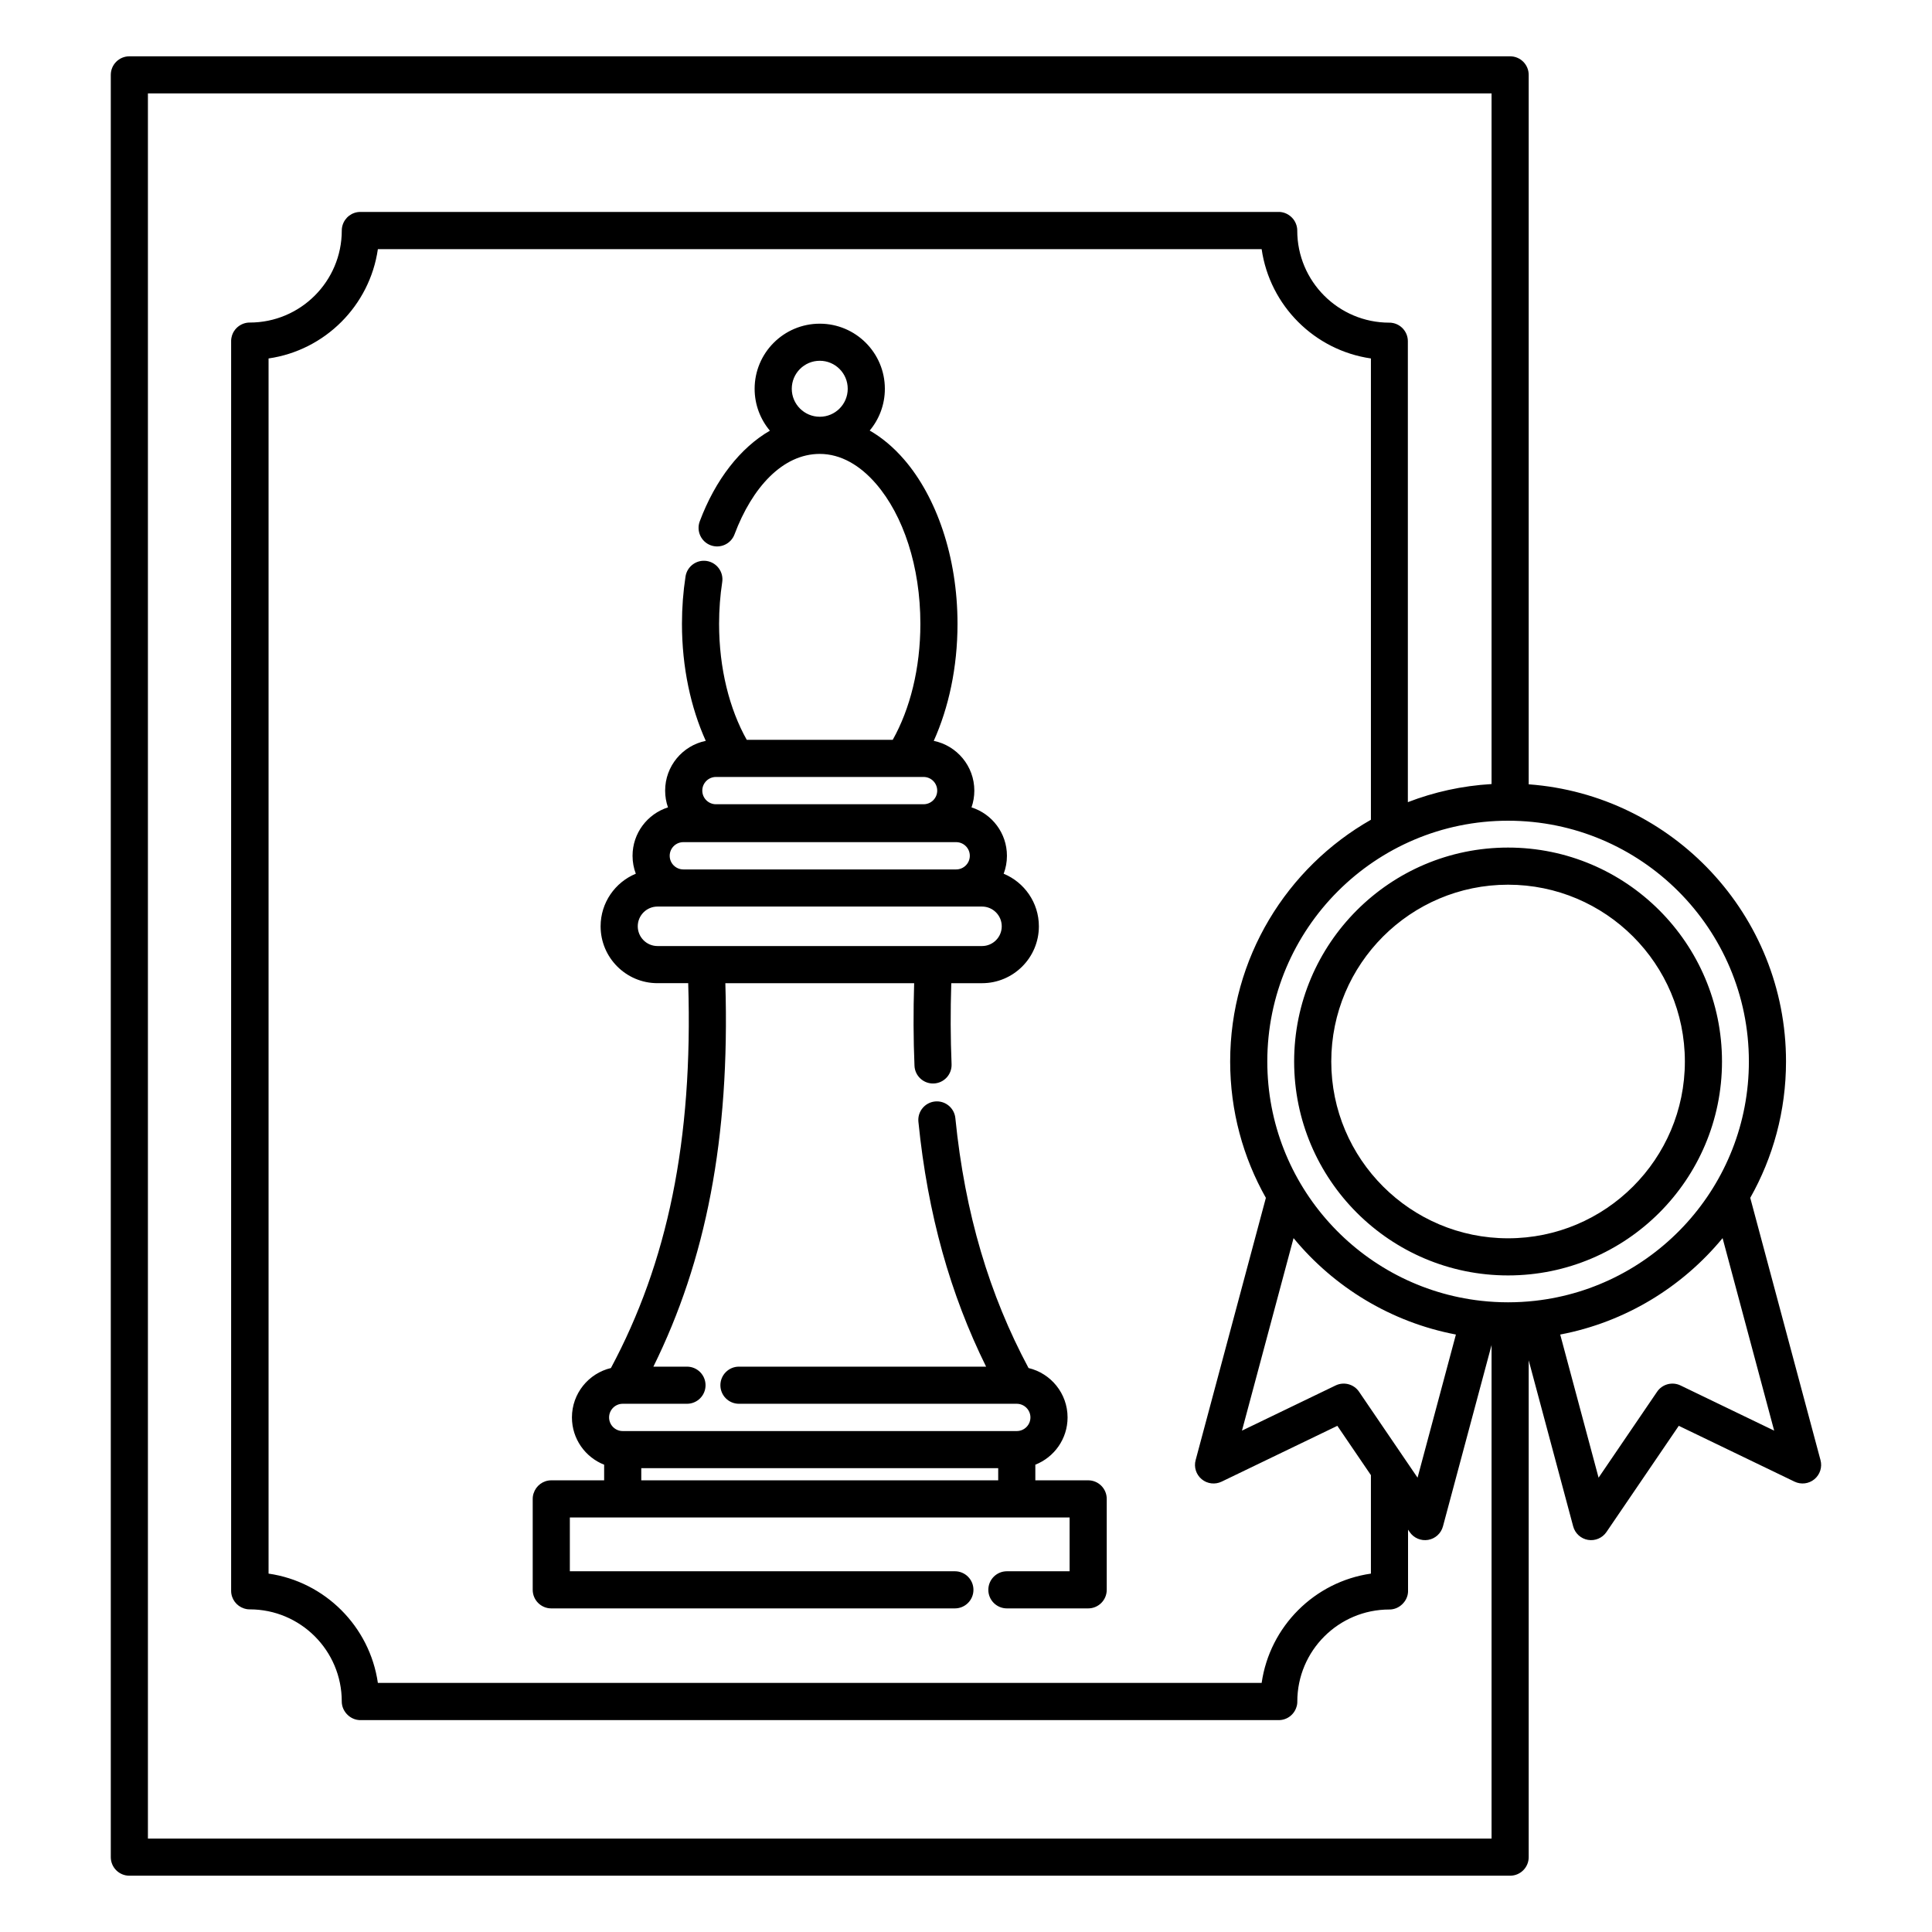 <?xml version="1.0" encoding="UTF-8"?>
<!-- Uploaded to: SVG Repo, www.svgrepo.com, Generator: SVG Repo Mixer Tools -->
<svg fill="#000000" width="800px" height="800px" version="1.1" viewBox="144 144 512 512" xmlns="http://www.w3.org/2000/svg">
 <path d="m549.12 504.5 11.789 44.008c0.5 1.859 2.035 3.254 3.926 3.578 1.898 0.32 3.809-0.492 4.891-2.082l19.168-28.148 30.672 14.793c1.73 0.836 3.797 0.586 5.273-0.641 1.484-1.227 2.113-3.207 1.613-5.062l-18.617-69.504c6.031-10.676 9.477-23.008 9.477-36.137 0-38.816-30.09-70.656-68.191-73.453v-188.01c0-2.715-2.203-4.918-4.922-4.918h-365.92c-2.715 0-4.918 2.203-4.918 4.918v472.32c0 2.715 2.203 4.918 4.918 4.918h365.92c2.719 0 4.922-2.203 4.922-4.918zm-9.84-152.72v-183.02h-356.08v462.48h356.08v-130.79l-12.883 48.059c-0.5 1.859-2.035 3.254-3.926 3.578-1.898 0.32-3.809-0.492-4.891-2.082l-0.434-0.629v16.465l-0.008 0.031v0.125l-0.012 0.039v0.062l-0.008 0.031v0.062l-0.012 0.031v0.031l-0.008 0.031v0.031l-0.012 0.027v0.031l-0.008 0.031v0.031l-0.012 0.031v0.027l-0.008 0.031v0.031l-0.012 0.031-0.008 0.027v0.031l-0.012 0.031-0.008 0.027v0.031l-0.012 0.031-0.008 0.027-0.02 0.078-0.012 0.027-0.008 0.031-0.012 0.027v0.031l-0.012 0.027-0.008 0.027-0.012 0.031-0.008 0.027-0.012 0.031-0.008 0.027-0.012 0.027-0.008 0.031-0.012 0.027-0.008 0.027-0.012 0.027-0.008 0.031-0.012 0.027-0.008 0.027-0.02 0.027-0.012 0.027-0.008 0.027-0.012 0.027-0.008 0.027-0.02 0.027-0.012 0.027-0.008 0.027-0.012 0.027-0.008 0.027-0.023 0.027-0.008 0.027-0.012 0.027-0.02 0.027-0.008 0.023-0.02 0.027-0.012 0.027-0.008 0.027-0.02 0.027-0.012 0.023-0.02 0.027-0.008 0.027-0.02 0.023-0.012 0.027-0.008 0.023-0.039 0.055-0.012 0.023-0.02 0.023-0.012 0.027-0.02 0.023-0.02 0.027-0.008 0.023-0.02 0.027-0.02 0.023-0.012 0.023-0.02 0.023-0.02 0.027-0.008 0.023-0.059 0.07-0.012 0.027-0.059 0.07-0.02 0.02-0.012 0.027-0.02 0.023-0.02 0.02-0.078 0.094-0.02 0.02-0.039 0.047-0.02 0.02-0.039 0.047-0.02 0.02-0.02 0.023-0.02 0.02-0.039 0.047-0.039 0.039-0.02 0.023-0.02 0.02-0.031 0.02-0.02 0.02-0.02 0.023-0.059 0.059-0.031 0.02-0.059 0.059-0.027 0.02-0.031 0.027-0.039 0.039-0.031 0.02-0.02 0.016-0.02 0.02-0.027 0.02-0.02 0.016-0.02 0.02-0.031 0.02-0.02 0.016-0.02 0.02-0.027 0.016-0.023 0.02-0.027 0.016-0.02 0.016-0.031 0.02-0.02 0.016-0.02 0.02-0.027 0.016-0.02 0.016-0.031 0.016-0.02 0.016-0.027 0.016-0.031 0.016-0.02 0.016-0.031 0.016-0.02 0.016-0.027 0.016-0.02 0.016-0.031 0.016-0.027 0.016-0.02 0.016-0.031 0.012-0.031 0.016-0.02 0.016-0.027 0.012-0.031 0.016-0.02 0.012-0.027 0.016-0.031 0.012-0.02 0.016-0.027 0.012-0.031 0.012-0.031 0.016-0.02 0.012-0.027 0.012-0.031 0.012-0.027 0.016-0.031 0.012-0.02 0.012-0.027 0.012-0.031 0.012-0.031 0.008-0.027 0.012-0.031 0.012-0.02 0.012-0.027 0.012-0.031 0.012-0.027 0.008-0.051 0.016-0.031 0.012-0.027 0.008-0.02 0.012-0.031 0.008-0.027 0.012-0.031 0.008-0.027 0.008-0.031 0.012-0.027 0.008-0.062 0.016-0.027 0.008-0.031 0.008-0.027 0.008-0.031 0.008-0.027 0.008-0.031 0.008-0.027 0.004-0.062 0.016-0.027 0.004-0.031 0.008-0.027 0.004-0.031 0.008-0.027 0.008-0.031 0.004-0.027 0.004-0.031 0.008-0.031 0.004-0.039 0.004-0.027 0.004-0.031 0.004-0.027 0.008-0.031 0.004-0.027 0.004h-0.031l-0.031 0.004-0.039 0.004-0.027 0.004-0.031 0.004h-0.027l-0.031 0.004-0.039 0.004h-0.031l-0.027 0.004h-0.059l-0.031 0.004h-0.125l-0.031 0.004h-0.039c-13.461 0-24.395 10.926-24.395 24.395v0.199l-0.008 0.027v0.148l-0.012 0.039v0.059l-0.008 0.031v0.066l-0.012 0.031v0.039l-0.008 0.031v0.059l-0.012 0.039-0.008 0.039v0.031l-0.012 0.027v0.031l-0.012 0.027-0.008 0.039v0.031l-0.012 0.027v0.031l-0.008 0.027-0.012 0.031-0.008 0.031v0.027c-0.012 0.031-0.02 0.059-0.02 0.09h-0.012c-0.551 2.106-2.469 3.66-4.75 3.66h-243.54l-0.027-0.012h-0.129l-0.031-0.008h-0.105l-0.031-0.012h-0.027l-0.031-0.008h-0.059l-0.031-0.012h-0.027l-0.031-0.008h-0.039l-0.027-0.012h-0.062l-0.027-0.008-0.031-0.012h-0.027l-0.031-0.008h-0.027l-0.031-0.012-0.039-0.008h-0.031l-0.027-0.012-0.031-0.008-0.027-0.012h-0.031l-0.027-0.008-0.031-0.012-0.027-0.008-0.051-0.012-0.02-0.008-0.039-0.012-0.02-0.012-0.031-0.008h-0.027l-0.031-0.012-0.027-0.008-0.031-0.012-0.031-0.008-0.027-0.012-0.031-0.008-0.027-0.02-0.02-0.012-0.031-0.008-0.027-0.012-0.031-0.008-0.027-0.012-0.031-0.008-0.02-0.012-0.031-0.008-0.027-0.02-0.031-0.012-0.027-0.008-0.02-0.012-0.031-0.02-0.027-0.008-0.031-0.012-0.02-0.012-0.031-0.02-0.027-0.008-0.031-0.02-0.02-0.012-0.027-0.008-0.031-0.02-0.02-0.012-0.027-0.008-0.031-0.02-0.02-0.012-0.031-0.02-0.027-0.008-0.02-0.02-0.031-0.012-0.02-0.02-0.027-0.008-0.02-0.02-0.031-0.023-0.031-0.008-0.02-0.02-0.027-0.02-0.02-0.012-0.031-0.02-0.02-0.008-0.027-0.02-0.02-0.02-0.031-0.02-0.02-0.012-0.027-0.02-0.023-0.02-0.02-0.02-0.027-0.008-0.02-0.023-0.031-0.02-0.039-0.039-0.027-0.02-0.02-0.008-0.02-0.02-0.031-0.02-0.039-0.039-0.031-0.02-0.059-0.059-0.027-0.031-0.031-0.02-0.078-0.078-0.031-0.02-0.02-0.02-0.027-0.039-0.059-0.059-0.031-0.023-0.02-0.02-0.02-0.027-0.059-0.059-0.02-0.031-0.078-0.078-0.02-0.031-0.012-0.02-0.047-0.047-0.02-0.031-0.02-0.02-0.02-0.027-0.012-0.02-0.02-0.02-0.02-0.031-0.02-0.02-0.02-0.031-0.012-0.02-0.02-0.02-0.02-0.027-0.008-0.02-0.02-0.031-0.02-0.02-0.012-0.027-0.02-0.02-0.02-0.031-0.008-0.02-0.02-0.031-0.012-0.02-0.02-0.027-0.02-0.031-0.012-0.02-0.02-0.027-0.02-0.031-0.02-0.039-0.02-0.027-0.008-0.031-0.02-0.031-0.012-0.02-0.02-0.027-0.008-0.031-0.012-0.02-0.02-0.027-0.008-0.02-0.012-0.031-0.02-0.027-0.012-0.031-0.008-0.031-0.02-0.027-0.012-0.02-0.008-0.031-0.012-0.027-0.02-0.031-0.008-0.027-0.012-0.02-0.008-0.031-0.012-0.031-0.008-0.027-0.012-0.031-0.02-0.02-0.008-0.039-0.012-0.039-0.02-0.027v-0.031l-0.02-0.039-0.008-0.031-0.012-0.02-0.012-0.027-0.008-0.039v-0.031l-0.012-0.02-0.008-0.027-0.012-0.031-0.008-0.031-0.012-0.027-0.008-0.051-0.012-0.027v-0.031l-0.008-0.027-0.012-0.031-0.008-0.039-0.012-0.039v-0.012l-0.008-0.027v-0.031l-0.012-0.039v-0.027l-0.008-0.031-0.012-0.027v-0.062l-0.008-0.027v-0.031l-0.012-0.027v-0.031l-0.008-0.027v-0.039l-0.012-0.031v-0.09l-0.008-0.027v-0.07l-0.012-0.027v-0.188l-0.008-0.031v-0.129c0-13.469-10.934-24.395-24.395-24.395h-0.031-0.02c-0.027-0.004-0.047-0.004-0.078-0.004h-0.027-0.031c-0.012 0-0.031-0.004-0.039-0.004h-0.031-0.027l-0.031-0.004c-0.02 0-0.027 0-0.047-0.004h-0.02l-0.031-0.004h-0.031l-0.027-0.004-0.031-0.004-0.027-0.004-0.031-0.004h-0.039l-0.027-0.004-0.031-0.004-0.008-0.004c-0.051-0.008-0.102-0.012-0.141-0.02l-0.027-0.008h-0.02c-0.012-0.004-0.031-0.008-0.051-0.008l-0.027-0.008c-0.199-0.039-0.395-0.086-0.582-0.148v-0.004c-1.977-0.641-3.406-2.496-3.406-4.68v-331.17-0.094-0.031-0.023-0.043c0-0.031 0.012-0.062 0.012-0.094v-0.031-0.062l0.008-0.031v-0.031-0.031l0.012-0.031v-0.035c0-0.039 0.008-0.078 0.008-0.117l0.012-0.016c0-0.059 0.008-0.113 0.02-0.168l0.008-0.027c0-0.023 0.012-0.043 0.012-0.062v-0.004c0.039-0.199 0.09-0.395 0.148-0.586 0.008-0.012 0.008-0.023 0.008-0.031 0.059-0.16 0.121-0.32 0.188-0.473l0.012-0.008c0.008-0.023 0.02-0.051 0.027-0.074l0.012-0.027c0.039-0.07 0.078-0.141 0.105-0.211 0.043-0.062 0.07-0.121 0.109-0.18l0.012-0.027 0.02-0.023 0.02-0.027 0.008-0.023c0.012-0.02 0.02-0.035 0.031-0.051l0.008-0.012c0.012-0.012 0.02-0.023 0.031-0.039 0.047-0.078 0.109-0.156 0.168-0.23l0.008-0.02c0.031-0.043 0.07-0.086 0.098-0.129 0.02-0.016 0.031-0.031 0.043-0.047 0.027-0.031 0.047-0.059 0.078-0.09l0.02-0.02c0.008-0.012 0.02-0.023 0.027-0.035l0.012-0.012 0.02-0.023c0.027-0.027 0.059-0.055 0.078-0.082 0.02-0.023 0.039-0.043 0.059-0.062 0.012-0.008 0.02-0.016 0.031-0.023l0.008-0.008c0.012-0.016 0.031-0.035 0.051-0.055l0.02-0.02c0.059-0.055 0.117-0.109 0.176-0.16 0.414-0.352 0.887-0.633 1.398-0.836l0.027-0.012 0.062-0.023 0.02-0.008 0.027-0.012 0.031-0.008 0.02-0.008c0.086-0.031 0.176-0.059 0.266-0.086 0.02-0.004 0.039-0.008 0.059-0.016l0.027-0.008 0.062-0.016c0.039-0.008 0.078-0.016 0.117-0.023l0.027-0.008 0.031-0.008s0.027-0.008 0.027-0.008l0.031-0.004 0.031-0.008 0.027-0.004 0.039-0.008 0.031-0.004 0.027-0.008c0.051-0.008 0.098-0.016 0.148-0.02l0.031-0.004 0.039-0.004 0.027-0.004c0.02-0.004 0.031-0.004 0.051-0.008l0.039-0.004h0.027l0.043-0.004 0.02-0.004h0.039l0.027-0.004h0.012c0.02 0 0.027 0 0.047-0.004h0.07l0.031-0.004h0.156c13.461 0 24.395-10.934 24.395-24.398v-0.039-0.055-0.035c0.008-0.137 0.02-0.27 0.027-0.402v-0.008c0.012-0.039 0.012-0.078 0.02-0.117l0.012-0.066v-0.027l0.008-0.027v-0.039l0.012-0.027v-0.031l0.008-0.031v-0.031l0.012-0.027 0.008-0.031v-0.031l0.012-0.023v-0.027l0.008-0.043 0.012-0.031 0.008-0.016v-0.031l0.012-0.031 0.008-0.027 0.012-0.031c0-0.027 0.008-0.059 0.02-0.086 0.602-2.047 2.488-3.543 4.723-3.543h243.51l0.027 0.004h0.07l0.031 0.004h0.027l0.031 0.004h0.027l0.039 0.004 0.031 0.004 0.039 0.004h0.031l0.027 0.004 0.031 0.004 0.027 0.004 0.031 0.004 0.027 0.004 0.039 0.004 0.062 0.008 0.027 0.008 0.031 0.004 0.027 0.004 0.031 0.008 0.039 0.004 0.059 0.012 0.031 0.008 0.027 0.004 0.031 0.008 0.027 0.008 0.031 0.008 0.027 0.004 0.031 0.008 0.027 0.008 0.062 0.016 0.027 0.008 0.031 0.008 0.027 0.008 0.031 0.008 0.027 0.012 0.031 0.008 0.027 0.008 0.043 0.016 0.027 0.008 0.031 0.012 0.027 0.008 0.031 0.012 0.027 0.008 0.031 0.012 0.027 0.012 0.031 0.008 0.02 0.012 0.031 0.012 0.027 0.012 0.031 0.012 0.027 0.012 0.031 0.012 0.02 0.012 0.027 0.012 0.062 0.023 0.02 0.012 0.027 0.012 0.031 0.012 0.027 0.016 0.02 0.012 0.031 0.016 0.027 0.012 0.031 0.012 0.02 0.016 0.031 0.012 0.027 0.016 0.02 0.016 0.031 0.012 0.02 0.016 0.027 0.016 0.031 0.016 0.02 0.012 0.027 0.016 0.031 0.016 0.02 0.016 0.031 0.016 0.02 0.016 0.027 0.016 0.02 0.016 0.031 0.016 0.02 0.016 0.027 0.02 0.02 0.016 0.031 0.016 0.02 0.016 0.031 0.02 0.02 0.016 0.027 0.02 0.02 0.016 0.031 0.016 0.027 0.023 0.039 0.031 0.02 0.02 0.031 0.016 0.039 0.039 0.031 0.016 0.047 0.047 0.039 0.031 0.039 0.039 0.031 0.02 0.039 0.039 0.031 0.027 0.059 0.059 0.02 0.016 0.027 0.023 0.012 0.02 0.027 0.023 0.039 0.039 0.02 0.023 0.031 0.027 0.02 0.02 0.012 0.016c0.02 0.016 0.027 0.027 0.039 0.039l0.02 0.027 0.02 0.023 0.02 0.02 0.02 0.023 0.039 0.043 0.02 0.027 0.02 0.02 0.039 0.043c0.012 0.023 0.031 0.047 0.051 0.07 0.008 0.016 0.02 0.031 0.039 0.047 0.059 0.078 0.117 0.156 0.168 0.238l0.039 0.051 0.027 0.051 0.012 0.023c0.008 0.02 0.02 0.035 0.039 0.051l0.008 0.031 0.02 0.027c0.102 0.16 0.18 0.324 0.258 0.496 0.008 0.02 0.02 0.035 0.02 0.055 0.07 0.148 0.129 0.297 0.168 0.449 0.02 0.031 0.02 0.059 0.027 0.09l0.012 0.027c0.027 0.086 0.047 0.176 0.066 0.266l0.012 0.031c0 0.02 0.008 0.039 0.008 0.059v0.008c0.012 0.047 0.02 0.094 0.031 0.141l0.012 0.035v0.039l0.008 0.027v0.031l0.012 0.027v0.035l0.008 0.031v0.059l0.012 0.031c0 0.027 0 0.055 0.008 0.082v0.039c0.012 0.059 0.012 0.121 0.012 0.18v0.039l0.008 0.031v0.031 0.152c0 13.465 10.934 24.398 24.395 24.398h0.156l0.039 0.004h0.059l0.031 0.004h0.027l0.051 0.004h0.031l0.027 0.004 0.031 0.004h0.027l0.031 0.004 0.027 0.004 0.062 0.008c2.43 0.293 4.316 2.371 4.316 4.883v122.15c6.938-2.676 14.367-4.336 22.133-4.793zm-60.93-141.75h-234.21c-2.164 14.961-14 26.805-28.969 28.965v322.03c14.957 2.156 26.805 14 28.969 28.965h234.21c2.152-14.961 14-26.809 28.957-28.965v-26.094l-8.895-13.07-30.672 14.793c-1.73 0.836-3.797 0.586-5.273-0.641-1.484-1.227-2.117-3.207-1.613-5.062l18.617-69.504c-6.031-10.676-9.465-23.008-9.465-36.137 0-27.441 15.035-51.395 37.301-64.066v-122.25c-14.957-2.156-26.805-14.004-28.957-28.965zm-130.32 48.105c-7.816 4.519-14.445 12.969-18.59 24.027-0.953 2.543 0.336 5.383 2.875 6.336 2.547 0.953 5.383-0.336 6.336-2.879 4.672-12.449 12.773-21.328 22.594-21.328 5.606 0 10.715 3.055 14.926 7.938 7.211 8.355 11.738 21.891 11.738 37.094 0 11.793-2.734 22.574-7.328 30.742h-38.684c-4.594-8.168-7.332-18.949-7.332-30.742 0-3.805 0.289-7.508 0.828-11.051 0.414-2.684-1.438-5.195-4.113-5.609-2.688-0.41-5.195 1.434-5.609 4.117-0.617 4.023-0.945 8.223-0.945 12.543 0 11.559 2.352 22.254 6.309 31.012-6.141 1.25-10.766 6.684-10.766 13.188 0 1.555 0.266 3.051 0.75 4.441-5.434 1.727-9.387 6.82-9.387 12.828 0 1.676 0.305 3.273 0.863 4.754-5.469 2.258-9.328 7.652-9.328 13.934 0 8.32 6.762 15.074 15.074 15.074h8.141c1.309 41.773-5.543 74.078-20.48 101.99-5.922 1.406-10.332 6.738-10.332 13.09 0 5.691 3.535 10.559 8.535 12.527v4.141h-14.035c-2.184 0.016-4.023 1.453-4.652 3.43l-0.012 0.031-0.008 0.027-0.012 0.027-0.008 0.031-0.012 0.027-0.008 0.031-0.012 0.027v0.031l-0.008 0.027-0.012 0.031-0.008 0.027v0.031l-0.012 0.031-0.008 0.027v0.031l-0.012 0.027-0.008 0.031v0.031l-0.012 0.031v0.027l-0.008 0.031-0.012 0.031v0.031l-0.012 0.027v0.031l-0.008 0.031v0.062l-0.012 0.031v0.031l-0.008 0.027v0.062l-0.012 0.031v0.094l-0.008 0.031v0.156l-0.012 0.031v24.262c0 2.715 2.207 4.918 4.922 4.918h106.96c2.715 0 4.918-2.203 4.918-4.918 0-2.719-2.203-4.922-4.918-4.922h-102.04v-14.262h132.44v14.262h-16.617c-2.719 0-4.922 2.203-4.922 4.922 0 2.715 2.203 4.918 4.922 4.918h21.539c2.715 0 4.918-2.203 4.918-4.918v-24.102c0-2.719-2.203-4.922-4.918-4.922h-14.004v-4.141c5-1.969 8.543-6.836 8.543-12.527 0-6.352-4.418-11.684-10.344-13.09-10.371-19.383-16.855-40.891-19.395-66.238-0.273-2.699-2.688-4.676-5.391-4.402-2.695 0.27-4.676 2.684-4.398 5.387 2.469 24.586 8.48 45.742 17.938 64.887h-65.496c-2.715 0-4.918 2.207-4.918 4.922 0 2.715 2.203 4.918 4.918 4.918h73.652c1.98 0.016 3.594 1.633 3.594 3.617 0 1.996-1.625 3.613-3.621 3.613h-104.43c-1.996 0-3.609-1.617-3.609-3.613 0-1.984 1.602-3.602 3.578-3.617h17.062c2.719 0 4.922-2.203 4.922-4.918 0-2.715-2.203-4.922-4.922-4.922h-8.902c13.863-28.047 20.328-60.426 19.07-101.62h50.035c-0.234 7.578-0.207 14.859 0.09 21.863 0.105 2.715 2.398 4.828 5.117 4.715 2.715-0.113 4.82-2.406 4.711-5.121-0.285-6.871-0.312-14.016-0.078-21.457h8.137c8.316 0 15.078-6.754 15.078-15.074 0-6.281-3.859-11.676-9.332-13.934 0.562-1.48 0.867-3.078 0.867-4.754 0-6.008-3.945-11.102-9.387-12.828 0.48-1.391 0.746-2.887 0.746-4.441 0-6.504-4.625-11.938-10.754-13.188 3.945-8.758 6.297-19.453 6.297-31.012 0-17.879-5.648-33.695-14.129-43.523-2.773-3.215-5.844-5.809-9.141-7.703 2.508-2.996 4.016-6.856 4.016-11.062 0-9.523-7.727-17.258-17.25-17.258-9.527 0-17.262 7.734-17.262 17.258 0 4.227 1.527 8.098 4.047 11.102zm-34.086 274.95v3.215h94.59v-3.215zm286.56-60.969c-10.727 13.008-25.82 22.277-43.031 25.551l10.168 37.934 15.508-22.781c1.367-2.012 4.012-2.719 6.207-1.66l24.816 11.973zm-113.7 0-13.668 51.016 24.816-11.973c2.191-1.059 4.84-0.352 6.207 1.66l15.508 22.781 10.164-37.934c-17.207-3.273-32.305-12.543-43.027-25.551zm63.988 16.609c31.863-3.551 56.68-30.609 56.68-63.414 0-35.223-28.598-63.812-63.824-63.812-35.215 0-63.801 28.59-63.801 63.812 0 32.805 24.805 59.863 56.668 63.414 0.02 0.004 0.047 0.008 0.078 0.008 2.312 0.258 4.676 0.391 7.055 0.391 2.391 0 4.754-0.133 7.066-0.391 0.027 0 0.059-0.004 0.078-0.008zm-7.144-120.11c-31.281 0-56.688 25.406-56.688 56.695 0 31.289 25.406 56.691 56.688 56.691 31.293 0 56.699-25.402 56.699-56.691 0-31.289-25.406-56.695-56.699-56.695zm0 9.84c25.859 0 46.859 20.996 46.859 46.855 0 25.855-21 46.852-46.859 46.852-25.848 0-46.848-20.996-46.848-46.852 0-25.859 21-46.855 46.848-46.855zm-139.41 5.793h-85.992c-2.883 0-5.234 2.344-5.234 5.231 0 2.891 2.352 5.234 5.234 5.234h85.992c2.894 0 5.234-2.344 5.234-5.234 0-2.887-2.34-5.231-5.234-5.231zm-6.848-9.84h-72.293c-2 0-3.621-1.621-3.621-3.617s1.621-3.613 3.621-3.613h72.293c1.996 0 3.621 1.617 3.621 3.613s-1.625 3.617-3.621 3.617zm-5.019-20.887c0 1.996-1.613 3.613-3.609 3.613h-55.035c-1.988 0-3.613-1.617-3.613-3.613 0-1.996 1.625-3.617 3.613-3.617h55.035c1.996 0 3.609 1.621 3.609 3.617zm-31.121-113.91c4.094 0 7.406 3.324 7.406 7.418s-3.312 7.418-7.406 7.418-7.422-3.324-7.422-7.418 3.328-7.418 7.422-7.418z" fill-rule="evenodd"/>
</svg>